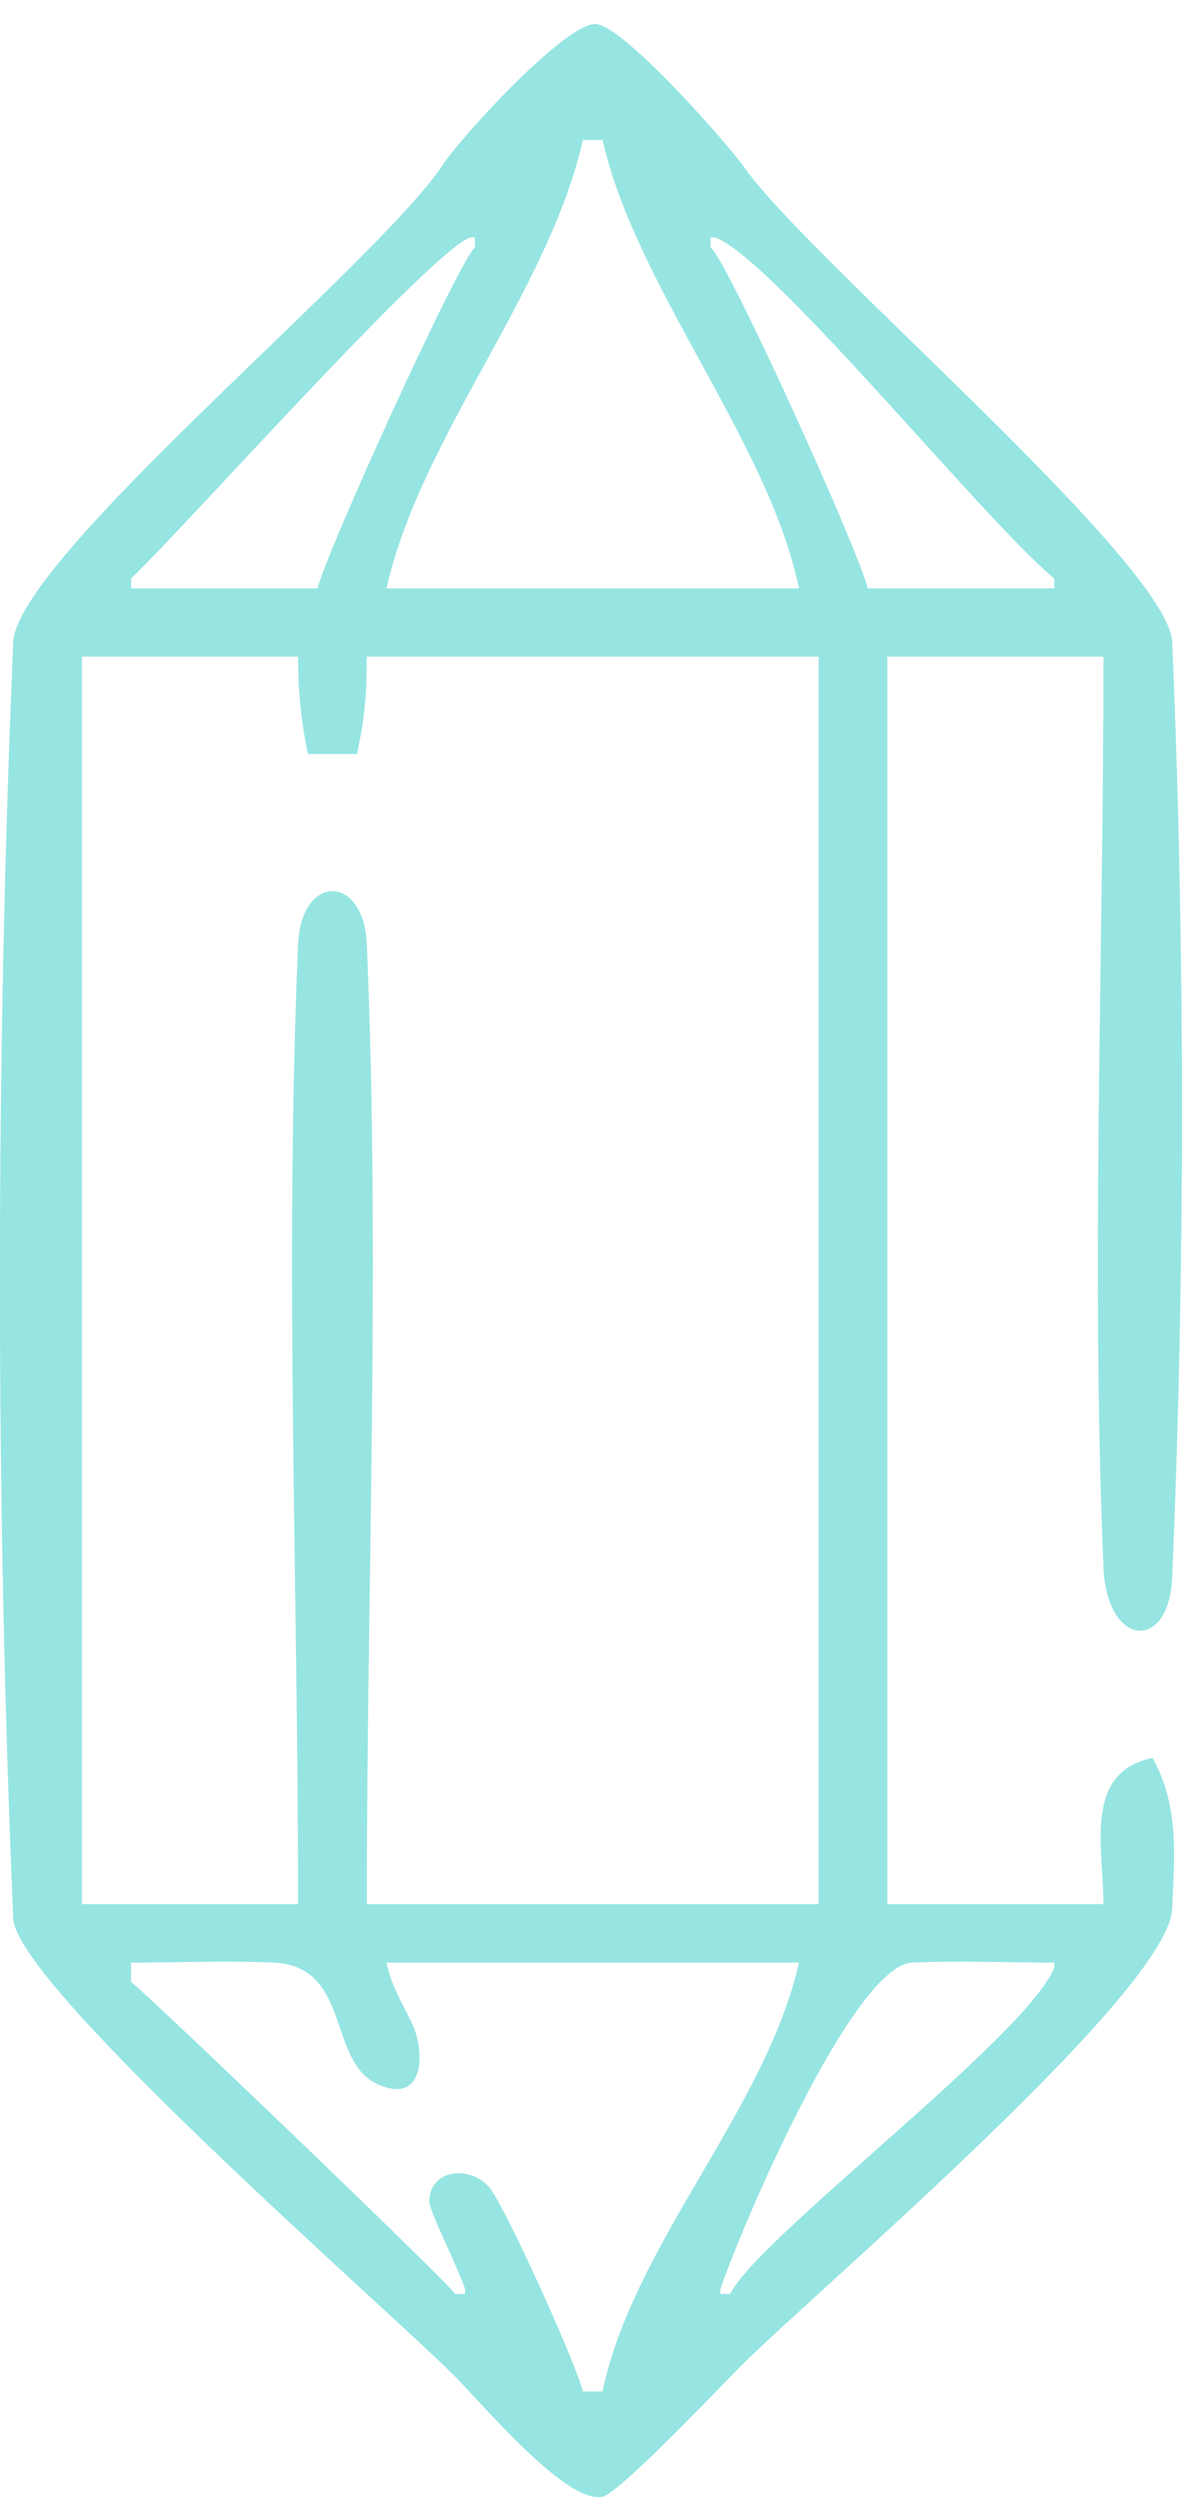 <svg width="44" height="93" viewBox="0 0 44 93" fill="none" xmlns="http://www.w3.org/2000/svg">
<path fill-rule="evenodd" clip-rule="evenodd" d="M41.076 24.425C38.395 24.425 35.714 24.425 33.032 24.425C33.032 39.894 33.032 55.363 33.032 70.832C35.714 70.832 38.395 70.832 41.076 70.832C41.076 68.766 40.309 65.926 42.904 65.394C43.891 67.175 43.722 68.924 43.635 71.006C43.507 74.078 30.498 85.121 27.636 87.959C26.885 88.704 23.048 92.773 22.408 92.883C21.026 93.119 17.916 89.371 16.858 88.322C14.251 85.737 0.598 73.838 0.493 71.369C-0.168 55.906 -0.168 39.351 0.493 23.888C0.626 20.769 14.08 9.779 16.47 6.145C17.161 5.093 21.064 0.832 22.181 0.895C23.209 0.952 27.043 5.288 27.738 6.268C30.166 9.691 43.511 20.97 43.635 23.888C44.119 35.218 44.119 47.349 43.635 58.679C43.516 61.475 41.2 61.275 41.076 58.317C40.607 47.103 41.076 35.661 41.076 24.425ZM21.699 5.209C21.942 5.209 22.186 5.209 22.43 5.209C23.678 10.702 28.6 16.41 29.742 21.887C24.623 21.887 19.505 21.887 14.386 21.887C15.674 16.224 20.411 10.872 21.699 5.209ZM17.494 8.835H17.677V9.016V9.198C17.014 9.835 12.08 20.673 11.827 21.887C9.511 21.887 7.196 21.887 4.88 21.887V21.706V21.524C6.952 19.539 15.947 9.43 17.494 8.835ZM26.451 9.016V8.835H26.634C28.806 9.67 36.667 19.404 39.248 21.524V21.706V21.887C36.932 21.887 34.617 21.887 32.301 21.887C31.992 20.526 27.105 9.737 26.451 9.198V9.016ZM3.052 24.425C5.733 24.425 8.415 24.425 11.096 24.425C11.096 25.768 11.203 26.777 11.462 28.05C12.071 28.05 12.68 28.05 13.289 28.05C13.572 26.771 13.655 25.766 13.655 24.425C19.261 24.425 24.867 24.425 30.473 24.425C30.473 39.894 30.473 55.363 30.473 70.832C24.867 70.832 19.261 70.832 13.655 70.832C13.655 58.997 14.16 46.936 13.655 35.127C13.542 32.491 11.209 32.491 11.096 35.127C10.591 46.936 11.096 58.997 11.096 70.832C8.415 70.832 5.733 70.832 3.052 70.832C3.052 55.363 3.052 39.894 3.052 24.425ZM4.88 73.189V73.007C6.64 73.007 8.417 72.933 10.174 73.007C13.087 73.13 12.174 76.686 14.057 77.532C15.849 78.337 15.84 76.256 15.3 75.183C14.927 74.44 14.554 73.812 14.386 73.007C19.505 73.007 24.623 73.007 29.742 73.007C28.493 78.502 23.572 83.482 22.43 88.96C22.186 88.96 21.942 88.96 21.699 88.96C21.482 88.009 18.823 82.102 18.218 81.375C17.521 80.538 15.993 80.673 15.98 81.89C15.977 82.249 17.145 84.559 17.311 85.153V85.334H17.128H16.945C16.739 84.962 5.172 73.871 4.88 73.733V73.189ZM39.248 73.007V73.189C38.253 75.731 28.183 83.262 27.183 85.334H27H26.817V85.153C27.605 82.809 31.772 73.099 33.954 73.007C35.711 72.933 37.488 73.007 39.248 73.007Z" fill="#96E5E2"/>
</svg>
